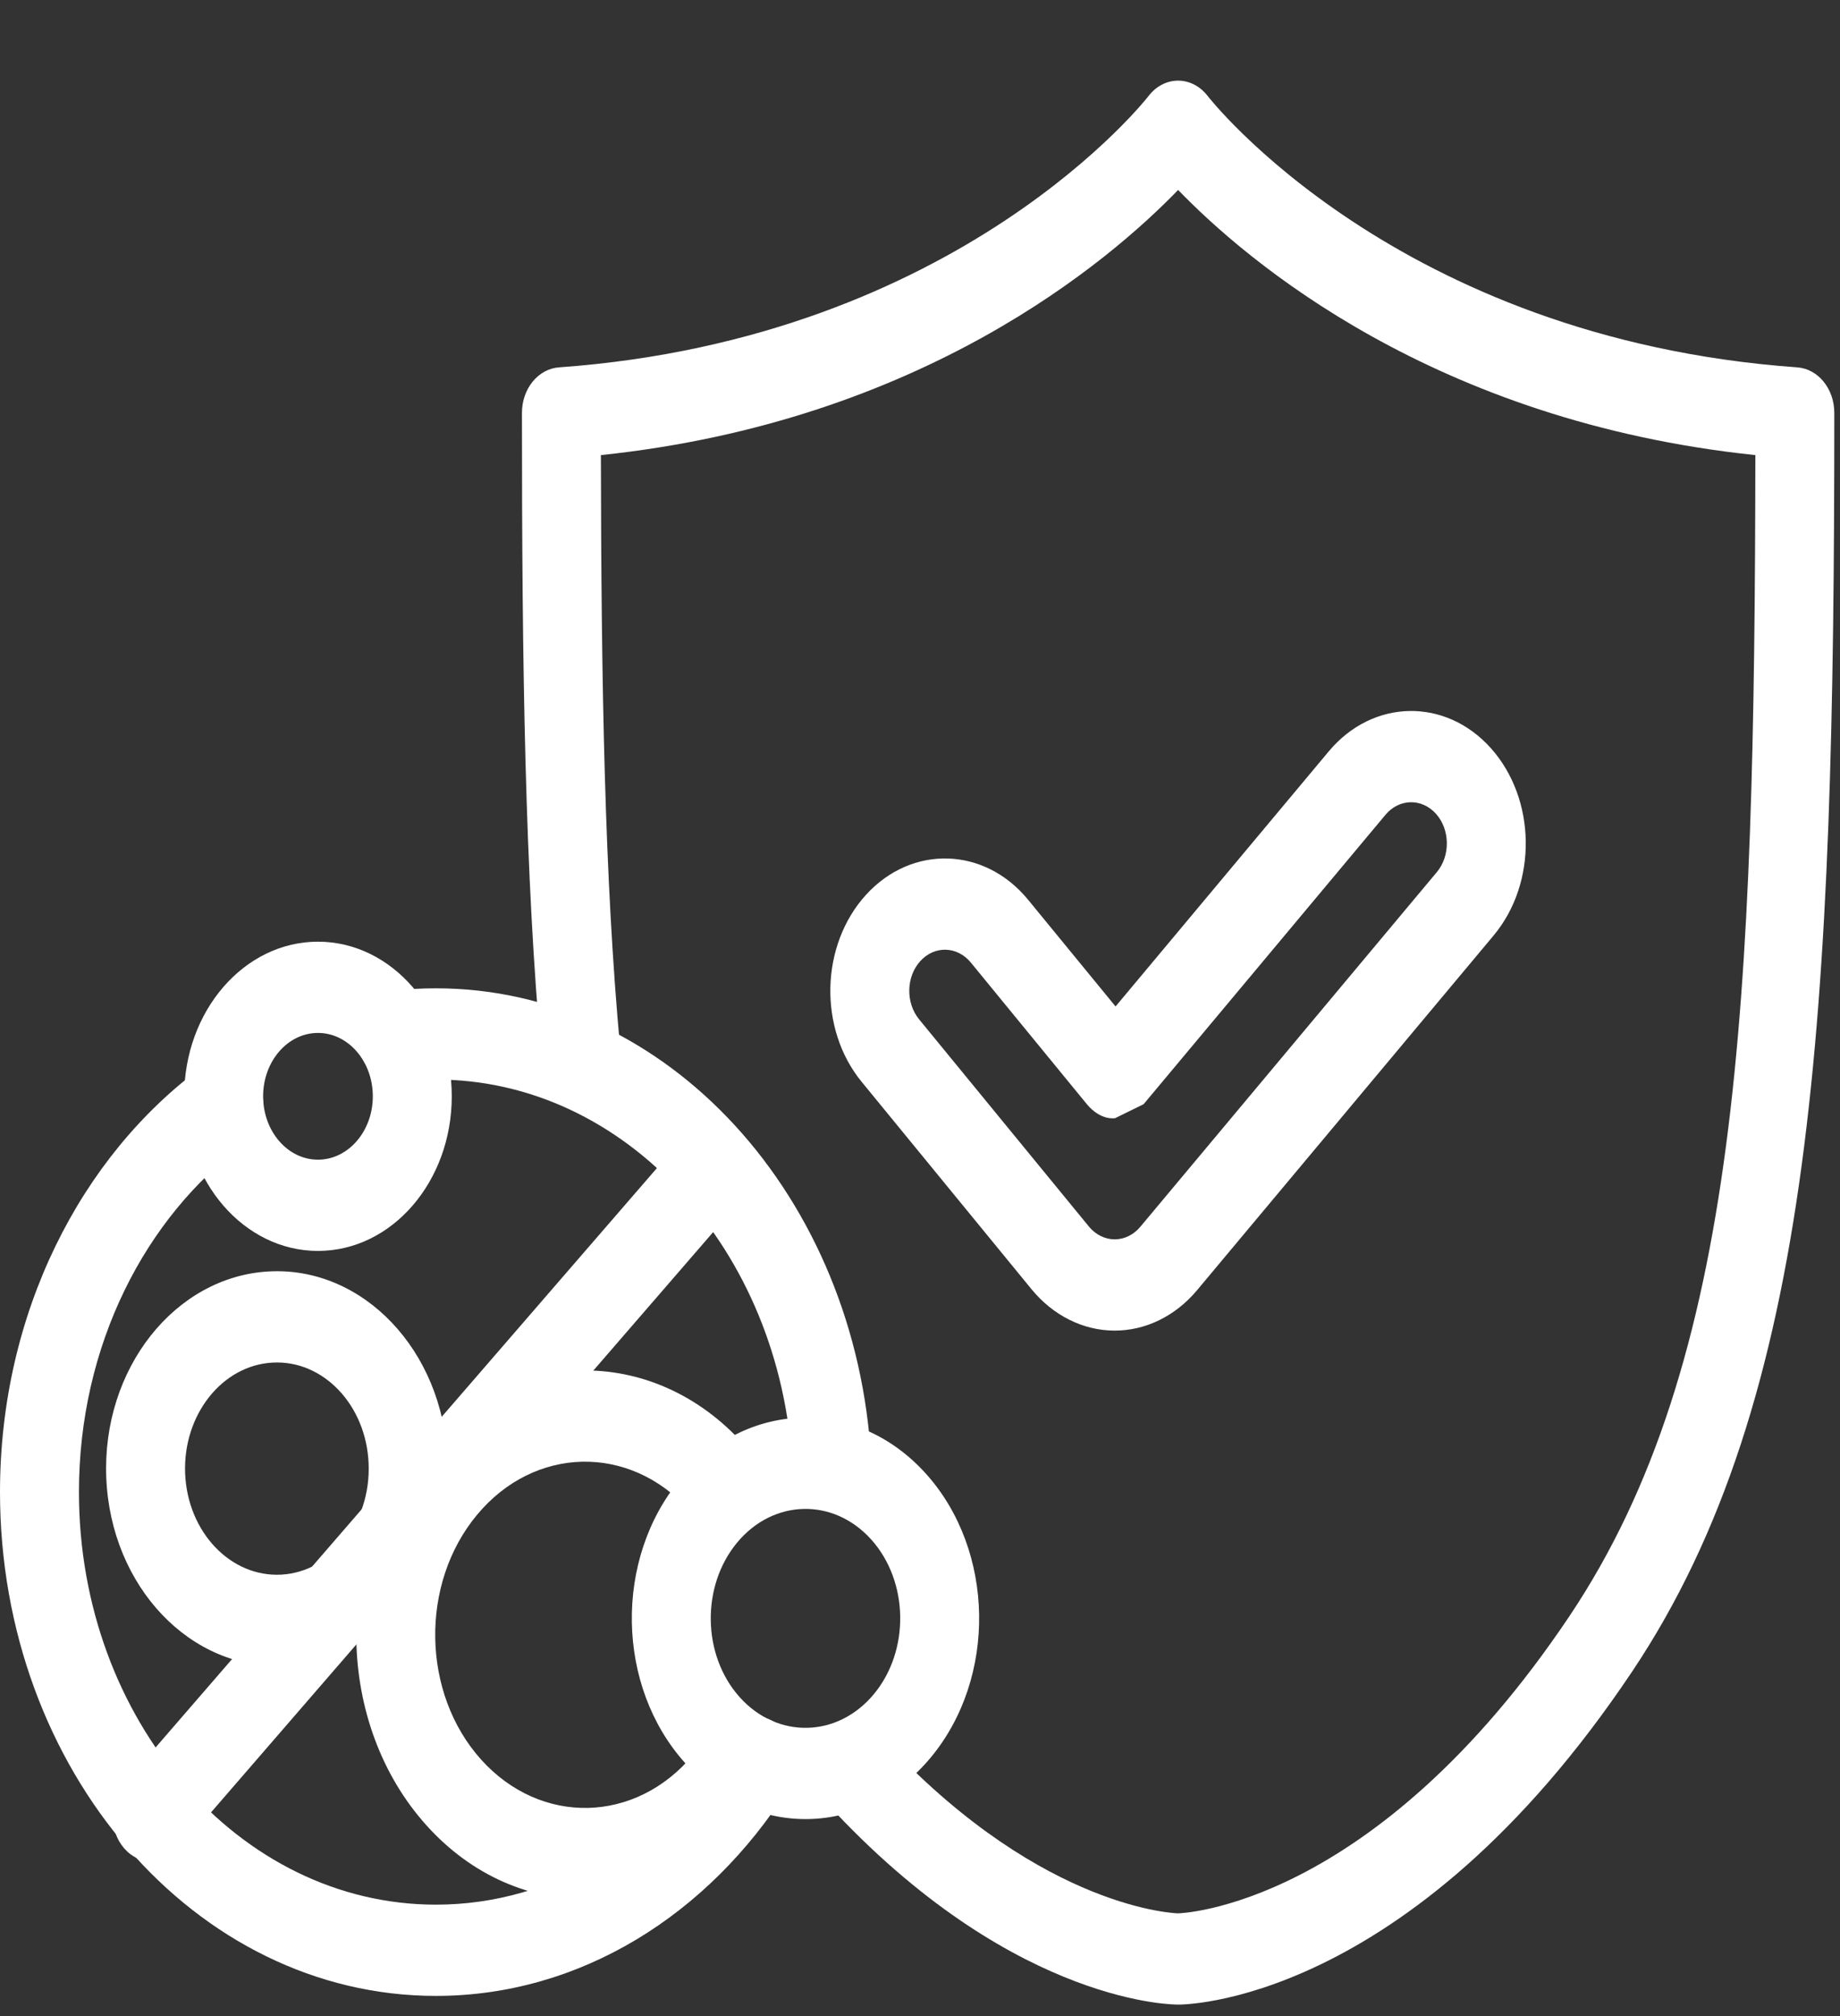 <svg width="21" height="23" viewBox="0 0 21 23" fill="none" xmlns="http://www.w3.org/2000/svg">
<rect x="0" y="0" width="21" height="23" fill="#333333" stroke="none"/>
<path fill-rule="evenodd" clip-rule="evenodd" d="M13.446 21.828H13.445C13.443 21.828 11.931 21.797 10.152 19.919C9.968 19.725 9.683 19.74 9.515 19.952C9.348 20.164 9.361 20.494 9.544 20.687C11.639 22.898 13.446 22.869 13.446 22.869H13.446C13.446 22.869 16.058 22.914 18.632 19.063C20.708 15.958 20.935 11.578 20.935 4.71C20.935 4.435 20.75 4.208 20.512 4.191C15.926 3.862 13.784 1.096 13.784 1.096C13.698 0.984 13.575 0.92 13.446 0.92C13.316 0.92 13.193 0.984 13.108 1.096C13.108 1.096 10.966 3.862 6.38 4.191C6.142 4.208 5.957 4.435 5.957 4.71C5.957 7.574 5.99 10.001 6.183 12.079C6.21 12.365 6.432 12.572 6.679 12.541C6.927 12.51 7.106 12.254 7.079 11.968C6.9 10.039 6.862 7.805 6.858 5.192C10.523 4.808 12.666 2.973 13.446 2.167C14.225 2.973 16.369 4.808 20.034 5.192C20.026 11.472 19.851 15.537 17.919 18.427C15.675 21.783 13.446 21.828 13.446 21.828Z" fill="white"/>
<path fill-rule="evenodd" clip-rule="evenodd" d="M12.732 11.482L11.734 10.265C11.238 9.66 10.409 9.634 9.885 10.207C9.361 10.781 9.338 11.738 9.835 12.343L11.772 14.707C12.018 15.007 12.359 15.178 12.716 15.18C13.073 15.182 13.415 15.015 13.663 14.718L17.047 10.672C17.548 10.072 17.534 9.115 17.015 8.535C16.496 7.956 15.667 7.972 15.165 8.572L12.732 11.482ZM10.489 11.628C10.335 11.439 10.341 11.141 10.505 10.963C10.668 10.785 10.925 10.793 11.08 10.981L12.401 12.593C12.564 12.791 12.728 12.756 12.728 12.756L13.052 12.597L15.813 9.295C15.969 9.109 16.227 9.104 16.389 9.284C16.55 9.464 16.555 9.762 16.399 9.949L13.015 13.995C12.938 14.088 12.831 14.139 12.72 14.139C12.609 14.138 12.503 14.085 12.427 13.992L10.489 11.628Z" fill="white"/>
<path fill-rule="evenodd" clip-rule="evenodd" d="M8.265 19.798C7.523 20.968 6.326 21.729 4.975 21.729C2.727 21.729 0.901 19.62 0.901 17.022C0.901 15.351 1.657 13.882 2.795 13.047C3.005 12.893 3.067 12.571 2.934 12.328C2.8 12.086 2.522 12.014 2.312 12.168C0.922 13.188 0 14.982 0 17.022C0 20.195 2.229 22.77 4.975 22.77C6.624 22.77 8.086 21.842 8.992 20.413C9.139 20.181 9.095 19.855 8.894 19.686C8.694 19.516 8.412 19.566 8.265 19.798Z" fill="white"/>
<path fill-rule="evenodd" clip-rule="evenodd" d="M4.573 12.339C4.706 12.324 4.841 12.316 4.977 12.316C7.139 12.316 8.911 14.266 9.043 16.726C9.059 17.013 9.273 17.231 9.521 17.213C9.769 17.195 9.958 16.948 9.943 16.661C9.781 13.657 7.618 11.275 4.977 11.275C4.811 11.275 4.646 11.284 4.485 11.303C4.237 11.331 4.056 11.586 4.08 11.872C4.105 12.158 4.325 12.367 4.573 12.339Z" fill="white"/>
<path fill-rule="evenodd" clip-rule="evenodd" d="M7.91 20.02C7.255 20.806 6.172 20.83 5.491 20.074C4.811 19.318 4.79 18.066 5.445 17.281C6.099 16.495 7.183 16.471 7.863 17.227C8.042 17.426 8.328 17.419 8.5 17.212C8.673 17.005 8.667 16.676 8.488 16.477C7.449 15.322 5.795 15.359 4.795 16.559C3.796 17.759 3.828 19.67 4.867 20.824C5.905 21.979 7.56 21.942 8.559 20.742C8.732 20.535 8.726 20.205 8.547 20.006C8.368 19.807 8.082 19.813 7.91 20.02Z" fill="white"/>
<path fill-rule="evenodd" clip-rule="evenodd" d="M10.568 16.813C9.779 15.936 8.523 15.964 7.764 16.875C7.006 17.786 7.03 19.237 7.819 20.113C8.607 20.99 9.863 20.962 10.622 20.051C11.38 19.14 11.356 17.689 10.568 16.813ZM9.943 17.563C10.373 18.041 10.386 18.832 9.972 19.329C9.558 19.826 8.873 19.841 8.443 19.363C8.013 18.885 8 18.094 8.414 17.597C8.828 17.1 9.513 17.085 9.943 17.563Z" fill="white"/>
<path fill-rule="evenodd" clip-rule="evenodd" d="M3.252 19.003C4.327 18.945 5.158 17.89 5.107 16.648C5.057 15.407 4.143 14.446 3.068 14.505C1.994 14.564 1.162 15.619 1.213 16.86C1.264 18.102 2.178 19.062 3.252 19.003ZM3.21 17.964C2.632 17.995 2.141 17.479 2.113 16.811C2.086 16.144 2.533 15.576 3.111 15.545C3.689 15.513 4.18 16.03 4.207 16.697C4.235 17.365 3.787 17.932 3.21 17.964Z" fill="white"/>
<path fill-rule="evenodd" clip-rule="evenodd" d="M3.629 10.743C2.786 10.743 2.102 11.533 2.102 12.507C2.102 13.481 2.786 14.271 3.629 14.271C4.472 14.271 5.156 13.481 5.156 12.507C5.156 11.533 4.472 10.743 3.629 10.743ZM3.629 11.784C3.974 11.784 4.255 12.108 4.255 12.507C4.255 12.906 3.974 13.23 3.629 13.23C3.283 13.23 3.003 12.906 3.003 12.507C3.003 12.108 3.283 11.784 3.629 11.784Z" fill="white"/>
<path fill-rule="evenodd" clip-rule="evenodd" d="M7.815 12.959L1.417 20.35C1.241 20.553 1.241 20.883 1.417 21.086C1.593 21.289 1.878 21.289 2.054 21.086L8.452 13.695C8.628 13.492 8.628 13.162 8.452 12.959C8.276 12.756 7.991 12.756 7.815 12.959Z" fill="white"/>
</svg>
